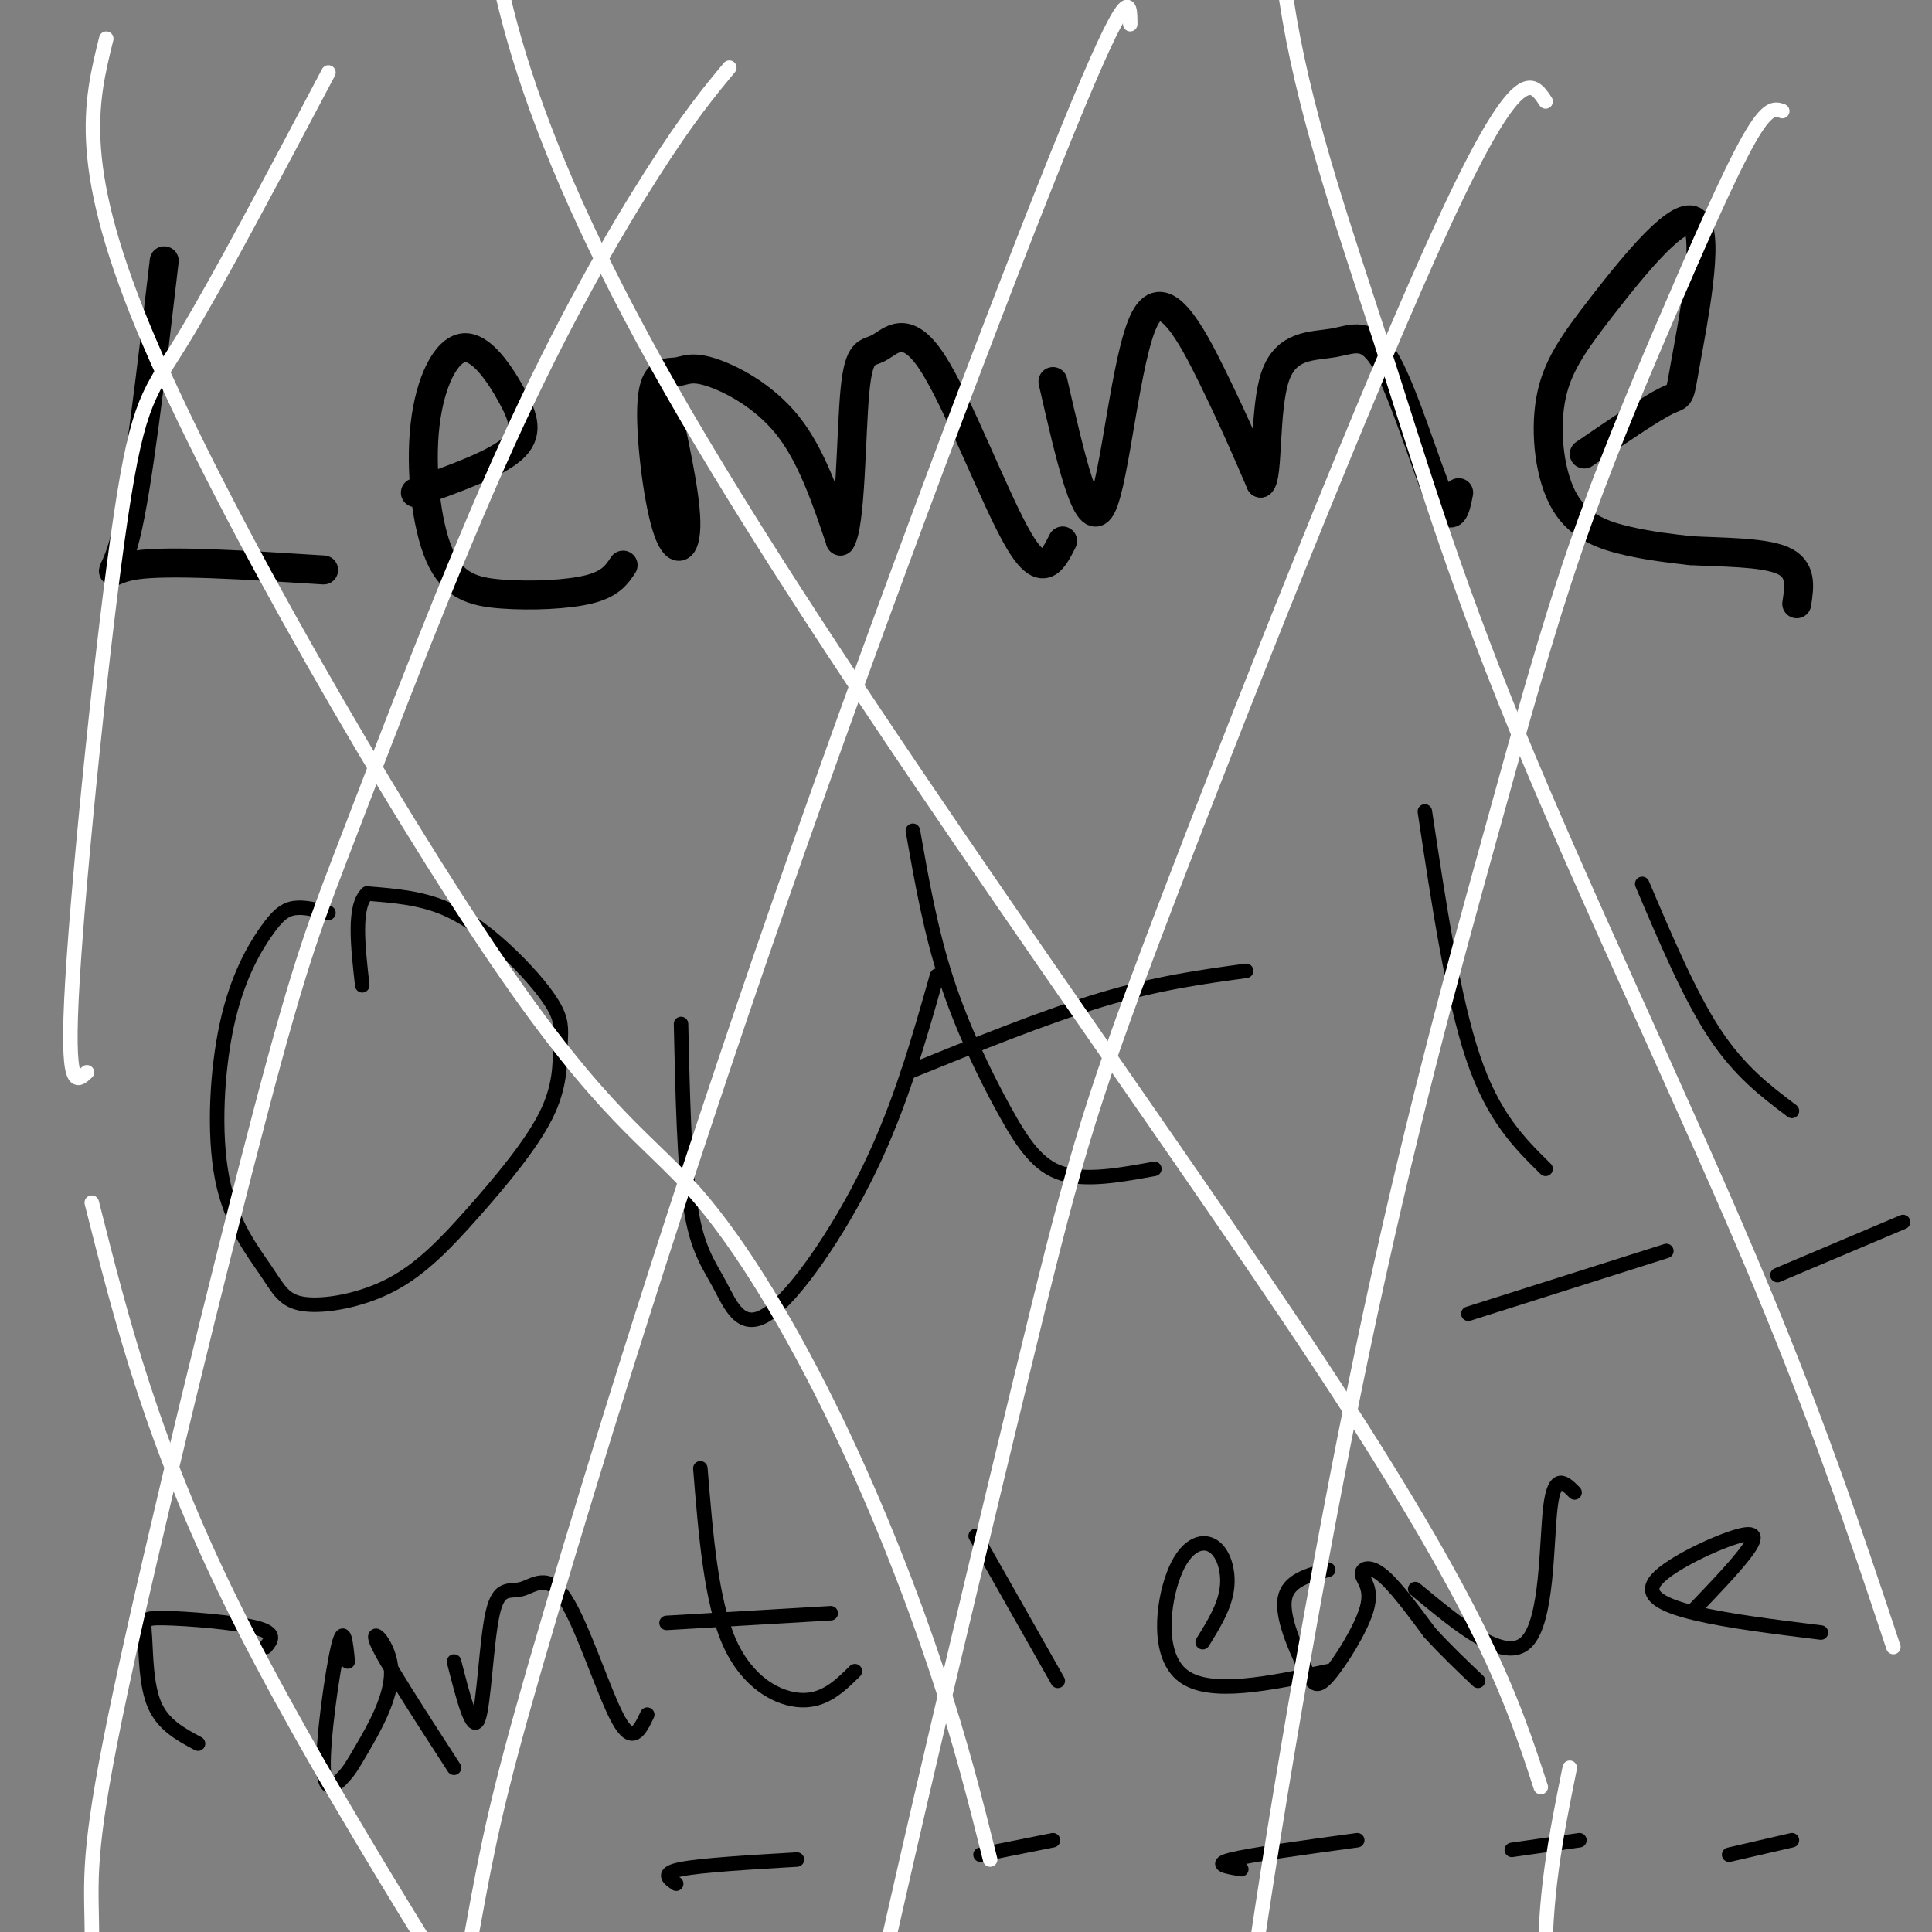 <svg viewBox='0 0 400 400' version='1.1' xmlns='http://www.w3.org/2000/svg' xmlns:xlink='http://www.w3.org/1999/xlink'><rect x="0" y="0" width="400" height="400" fill="#808080" stroke="none"/><g fill='none' stroke='#000000' stroke-width='6' stroke-linecap='round' stroke-linejoin='round'><path d='M34,54c-2.733,23.422 -5.467,46.844 -8,57c-2.533,10.156 -4.867,7.044 2,6c6.867,-1.044 22.933,-0.022 39,1'/><path d='M86,102c8.216,-2.938 16.432,-5.875 20,-9c3.568,-3.125 2.487,-6.438 0,-11c-2.487,-4.563 -6.382,-10.375 -10,-10c-3.618,0.375 -6.961,6.938 -8,16c-1.039,9.063 0.227,20.625 3,27c2.773,6.375 7.054,7.563 13,8c5.946,0.438 13.556,0.125 18,-1c4.444,-1.125 5.722,-3.063 7,-5'/><path d='M137,80c2.442,10.977 4.884,21.954 5,28c0.116,6.046 -2.093,7.160 -4,1c-1.907,-6.160 -3.511,-19.592 -3,-26c0.511,-6.408 3.137,-5.790 5,-6c1.863,-0.210 2.963,-1.249 7,0c4.037,1.249 11.011,4.785 16,11c4.989,6.215 7.995,15.107 11,24'/><path d='M174,112c2.187,-2.872 2.155,-22.051 3,-31c0.845,-8.949 2.567,-7.667 5,-9c2.433,-1.333 5.578,-5.282 11,3c5.422,8.282 13.121,28.795 18,37c4.879,8.205 6.940,4.103 9,0'/><path d='M218,79c3.565,15.625 7.131,31.250 10,26c2.869,-5.250 5.042,-31.375 9,-39c3.958,-7.625 9.702,3.250 14,12c4.298,8.750 7.149,15.375 10,22'/><path d='M261,100c1.633,-1.210 0.717,-15.236 3,-22c2.283,-6.764 7.767,-6.267 12,-7c4.233,-0.733 7.217,-2.697 11,4c3.783,6.697 8.367,22.056 11,28c2.633,5.944 3.317,2.472 4,-1'/><path d='M328,94c6.923,-4.729 13.846,-9.458 17,-11c3.154,-1.542 2.538,0.102 4,-8c1.462,-8.102 5.001,-25.951 2,-29c-3.001,-3.049 -12.542,8.702 -19,17c-6.458,8.298 -9.834,13.142 -11,20c-1.166,6.858 -0.122,15.731 3,21c3.122,5.269 8.320,6.934 13,8c4.680,1.066 8.840,1.533 13,2'/><path d='M350,114c6.111,0.356 14.889,0.244 19,2c4.111,1.756 3.556,5.378 3,9'/></g>
<g fill='none' stroke='#000000' stroke-width='3' stroke-linecap='round' stroke-linejoin='round'><path d='M68,189c-2.496,-0.635 -4.993,-1.271 -7,-1c-2.007,0.271 -3.525,1.448 -6,5c-2.475,3.552 -5.909,9.479 -8,19c-2.091,9.521 -2.841,22.634 -1,32c1.841,9.366 6.273,14.984 9,19c2.727,4.016 3.749,6.431 8,7c4.251,0.569 11.730,-0.709 18,-4c6.270,-3.291 11.331,-8.595 17,-15c5.669,-6.405 11.945,-13.912 15,-20c3.055,-6.088 2.888,-10.758 3,-14c0.112,-3.242 0.504,-5.054 -1,-8c-1.504,-2.946 -4.905,-7.024 -9,-11c-4.095,-3.976 -8.884,-7.850 -14,-10c-5.116,-2.150 -10.558,-2.575 -16,-3'/><path d='M76,185c-2.833,2.667 -1.917,10.833 -1,19'/><path d='M141,212c0.324,14.606 0.648,29.212 2,38c1.352,8.788 3.734,11.758 6,16c2.266,4.242 4.418,9.758 10,6c5.582,-3.758 14.595,-16.788 21,-30c6.405,-13.212 10.203,-26.606 14,-40'/><path d='M189,172c1.845,10.440 3.690,20.881 7,31c3.310,10.119 8.083,19.917 12,27c3.917,7.083 6.976,11.452 12,13c5.024,1.548 12.012,0.274 19,-1'/><path d='M188,222c14.167,-5.750 28.333,-11.500 40,-15c11.667,-3.500 20.833,-4.750 30,-6'/><path d='M295,168c2.917,19.333 5.833,38.667 10,51c4.167,12.333 9.583,17.667 15,23'/><path d='M304,272c0.000,0.000 41.000,-13.000 41,-13'/><path d='M340,183c4.917,11.583 9.833,23.167 15,31c5.167,7.833 10.583,11.917 16,16'/><path d='M368,264c0.000,0.000 26.000,-11.000 26,-11'/><path d='M55,341c1.183,-1.442 2.367,-2.884 -2,-4c-4.367,-1.116 -14.284,-1.907 -19,-2c-4.716,-0.093 -4.231,0.514 -4,4c0.231,3.486 0.209,9.853 2,14c1.791,4.147 5.396,6.073 9,8'/><path d='M72,344c-0.400,-4.018 -0.800,-8.036 -2,-3c-1.200,5.036 -3.199,19.127 -3,25c0.199,5.873 2.598,3.530 4,2c1.402,-1.530 1.809,-2.245 4,-6c2.191,-3.755 6.167,-10.549 6,-16c-0.167,-5.451 -4.476,-9.557 -3,-6c1.476,3.557 8.738,14.779 16,26'/><path d='M94,344c1.903,7.449 3.807,14.898 5,12c1.193,-2.898 1.676,-16.144 3,-22c1.324,-5.856 3.489,-4.322 6,-5c2.511,-0.678 5.368,-3.567 9,2c3.632,5.567 8.038,19.591 11,25c2.962,5.409 4.481,2.205 6,-1'/><path d='M145,304c1.111,13.733 2.222,27.467 6,36c3.778,8.533 10.222,11.867 15,12c4.778,0.133 7.889,-2.933 11,-6'/><path d='M138,336c0.000,0.000 34.000,-2.000 34,-2'/><path d='M202,318c0.000,0.000 17.000,30.000 17,30'/><path d='M249,340c2.242,-3.617 4.485,-7.234 5,-11c0.515,-3.766 -0.697,-7.679 -3,-9c-2.303,-1.321 -5.697,-0.048 -8,6c-2.303,6.048 -3.515,16.871 2,21c5.515,4.129 17.758,1.565 30,-1'/><path d='M275,325c-4.173,1.111 -8.347,2.222 -9,6c-0.653,3.778 2.214,10.222 4,14c1.786,3.778 2.490,4.888 5,2c2.510,-2.888 6.828,-9.774 8,-14c1.172,-4.226 -0.800,-5.792 -1,-7c-0.200,-1.208 1.371,-2.060 4,0c2.629,2.060 6.314,7.030 10,12'/><path d='M296,338c3.333,3.667 6.667,6.833 10,10'/><path d='M293,329c9.267,7.689 18.533,15.378 23,11c4.467,-4.378 4.133,-20.822 5,-28c0.867,-7.178 2.933,-5.089 5,-3'/><path d='M351,333c3.802,-3.973 7.604,-7.946 10,-11c2.396,-3.054 3.384,-5.190 -1,-4c-4.384,1.190 -14.142,5.705 -17,9c-2.858,3.295 1.183,5.370 8,7c6.817,1.630 16.408,2.815 26,4'/><path d='M140,390c-1.583,-1.083 -3.167,-2.167 1,-3c4.167,-0.833 14.083,-1.417 24,-2'/><path d='M203,384c0.000,0.000 15.000,-3.000 15,-3'/><path d='M257,387c-3.000,-0.500 -6.000,-1.000 -2,-2c4.000,-1.000 15.000,-2.500 26,-4'/><path d='M313,383c0.000,0.000 14.000,-2.000 14,-2'/><path d='M358,384c0.000,0.000 13.000,-3.000 13,-3'/></g>
<g fill='none' stroke='#ffffff' stroke-width='3' stroke-linecap='round' stroke-linejoin='round'><path d='M68,15c-11.524,21.804 -23.048,43.607 -30,55c-6.952,11.393 -9.333,12.375 -13,37c-3.667,24.625 -8.619,72.893 -10,96c-1.381,23.107 0.810,21.054 3,19'/><path d='M151,14c-4.241,5.112 -8.482,10.224 -16,22c-7.518,11.776 -18.312,30.215 -30,56c-11.688,25.785 -24.270,58.914 -32,79c-7.730,20.086 -10.607,27.128 -19,59c-8.393,31.872 -22.301,88.574 -29,120c-6.699,31.426 -6.188,37.576 -6,48c0.188,10.424 0.054,25.121 1,33c0.946,7.879 2.973,8.939 5,10'/><path d='M234,5c-0.021,-4.885 -0.042,-9.769 -13,22c-12.958,31.769 -38.853,100.192 -60,161c-21.147,60.808 -37.544,114.000 -47,146c-9.456,32.000 -11.969,42.808 -15,59c-3.031,16.192 -6.580,37.769 -6,55c0.580,17.231 5.290,30.115 10,43'/><path d='M320,21c-2.767,-4.215 -5.534,-8.431 -21,25c-15.466,33.431 -43.630,104.507 -59,145c-15.370,40.493 -17.946,50.402 -29,96c-11.054,45.598 -30.587,126.885 -39,171c-8.413,44.115 -5.707,51.057 -3,58'/><path d='M369,23c-1.507,-0.537 -3.014,-1.074 -7,6c-3.986,7.074 -10.452,21.759 -17,37c-6.548,15.241 -13.180,31.040 -19,48c-5.820,16.960 -10.828,35.082 -18,61c-7.172,25.918 -16.508,59.632 -26,105c-9.492,45.368 -19.141,102.391 -24,138c-4.859,35.609 -4.930,49.805 -5,64'/><path d='M19,249c6.250,24.750 12.500,49.500 29,83c16.500,33.500 43.250,75.750 70,118'/><path d='M205,385c-2.968,-11.877 -5.936,-23.755 -11,-39c-5.064,-15.245 -12.224,-33.859 -21,-52c-8.776,-18.141 -19.167,-35.811 -29,-47c-9.833,-11.189 -19.109,-15.897 -41,-48c-21.891,-32.103 -56.397,-91.601 -72,-128c-15.603,-36.399 -12.301,-49.700 -9,-63'/><path d='M319,370c-5.911,-18.131 -11.821,-36.262 -46,-88c-34.179,-51.738 -96.625,-137.083 -131,-196c-34.375,-58.917 -40.679,-91.405 -42,-116c-1.321,-24.595 2.339,-41.298 6,-58'/><path d='M392,341c-7.947,-23.890 -15.895,-47.780 -30,-81c-14.105,-33.220 -34.368,-75.770 -48,-109c-13.632,-33.230 -20.632,-57.139 -28,-80c-7.368,-22.861 -15.105,-44.675 -19,-67c-3.895,-22.325 -3.947,-45.163 -4,-68'/><path d='M325,366c-2.750,13.583 -5.500,27.167 -5,43c0.500,15.833 4.250,33.917 8,52'/></g>
</svg>